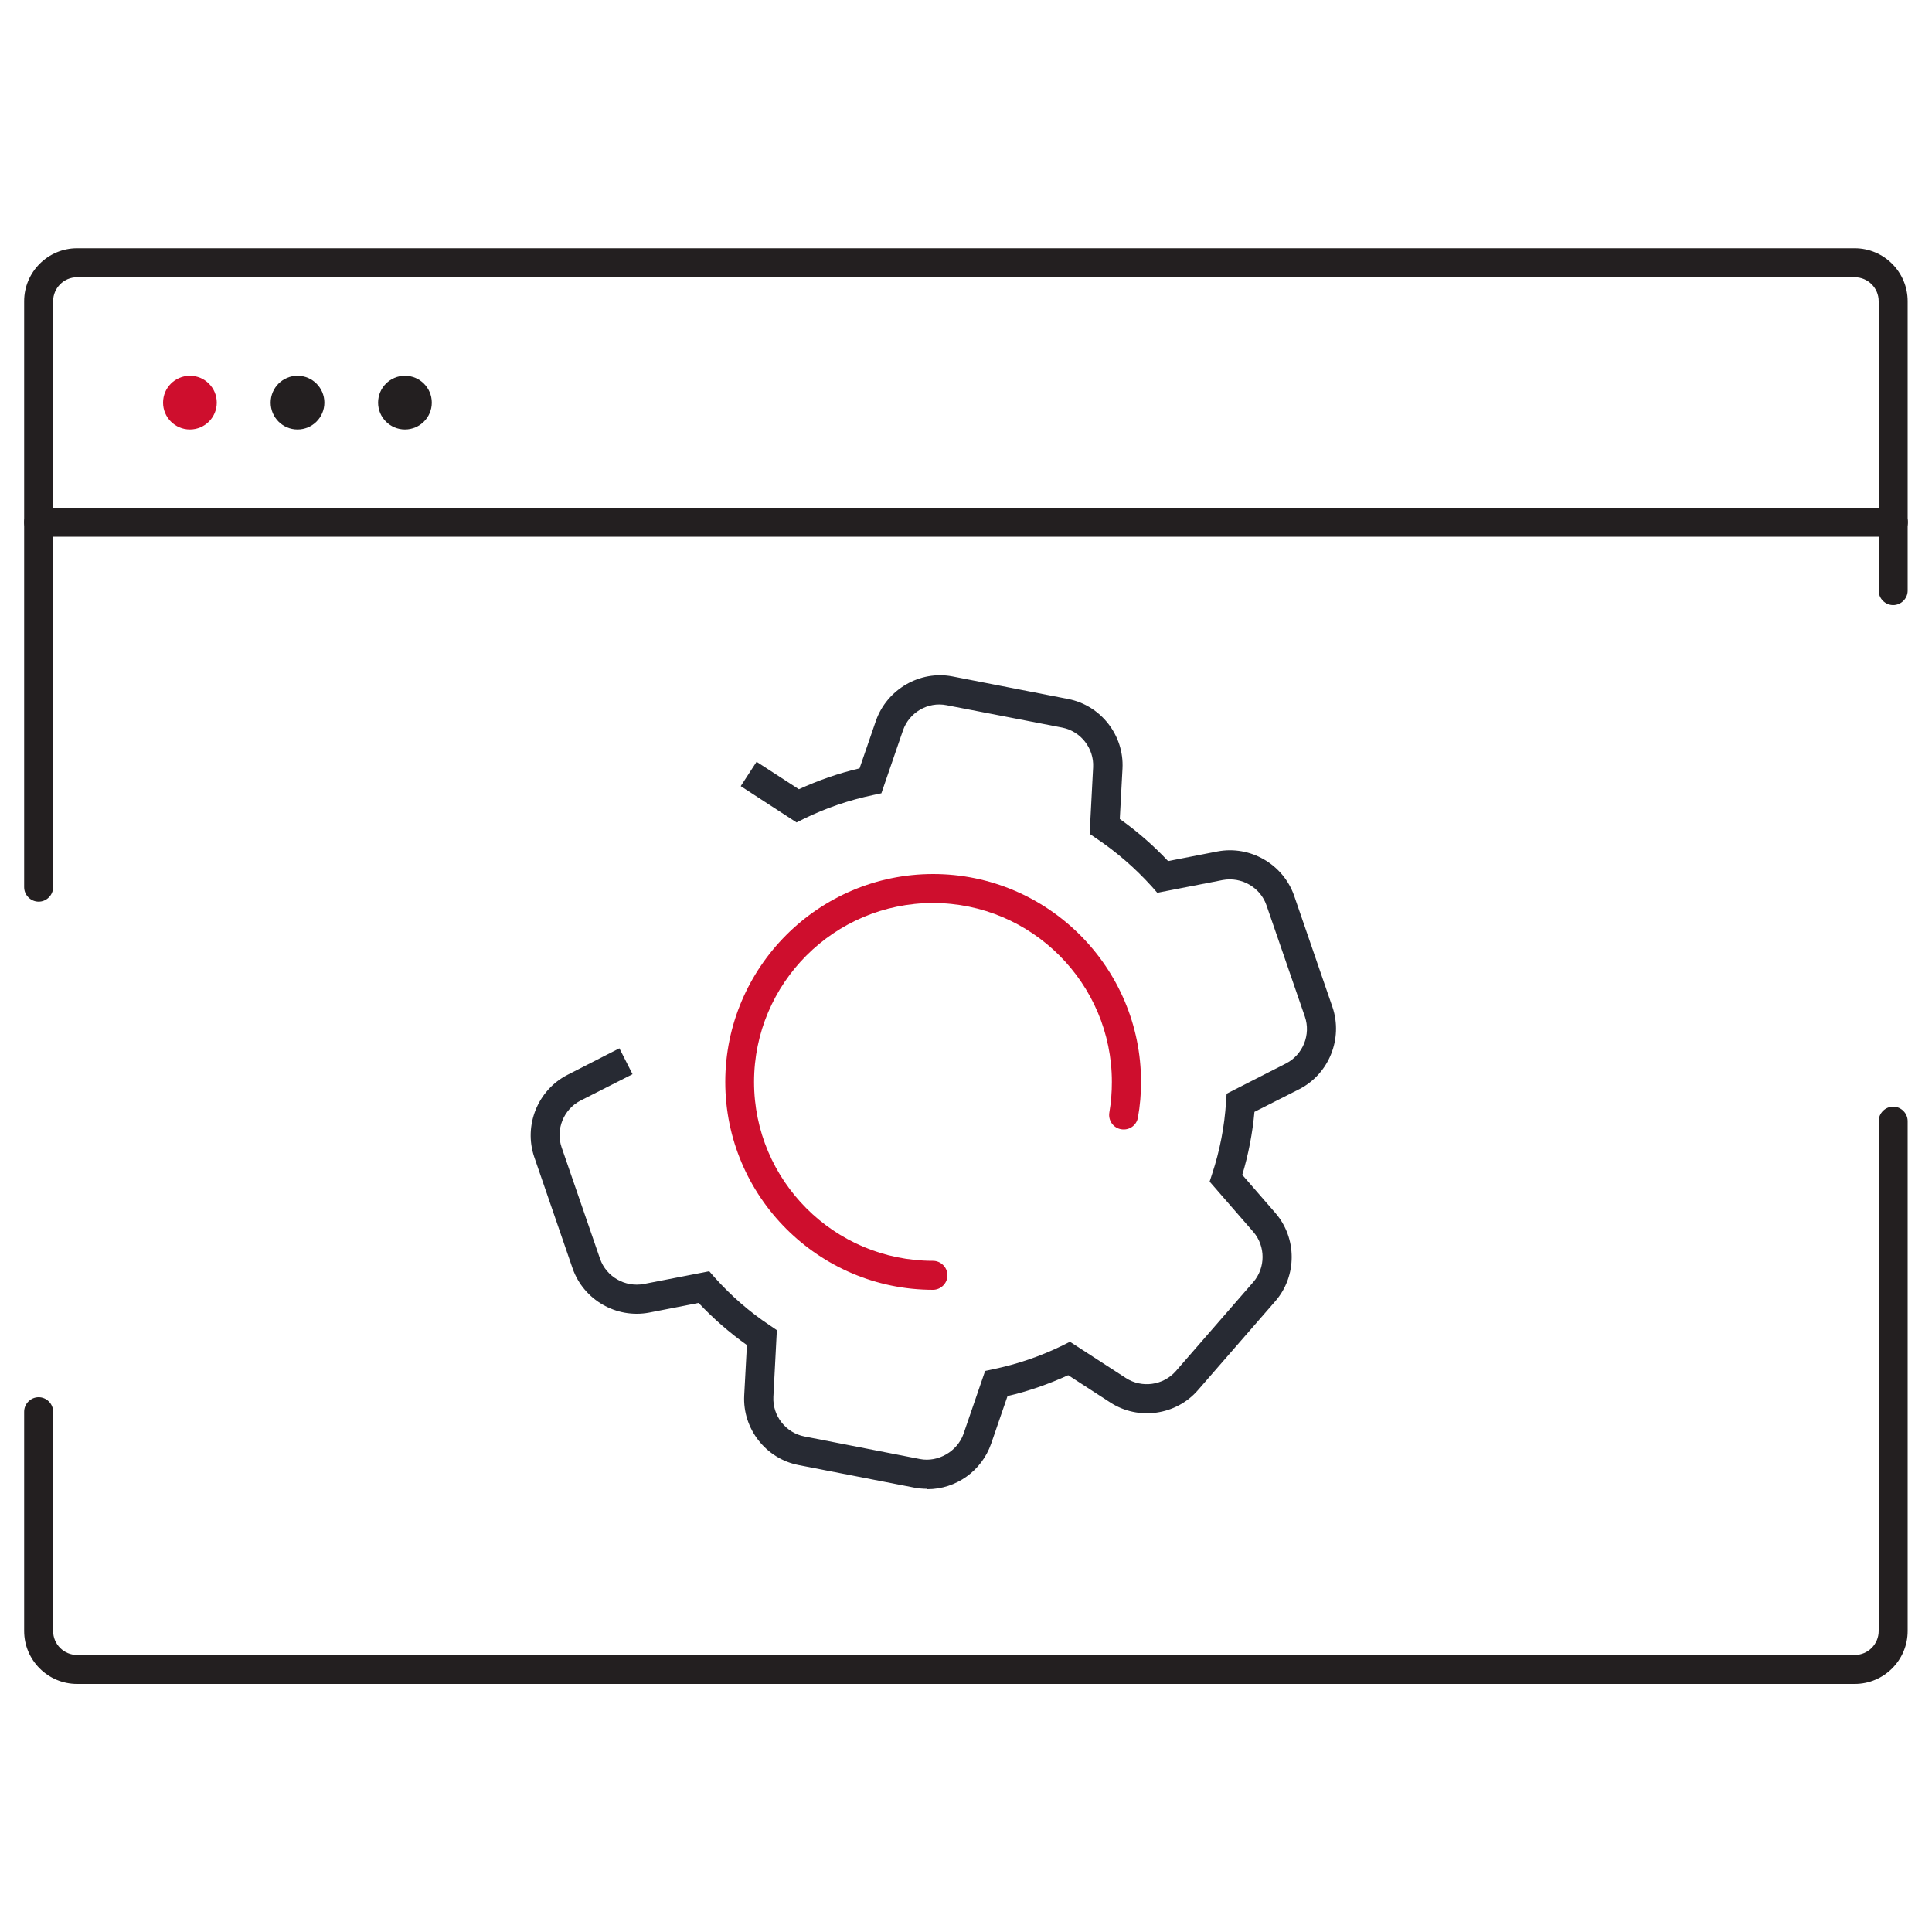 <svg width="100" height="100" viewBox="0 0 100 100" fill="none" xmlns="http://www.w3.org/2000/svg">
<g clip-path="url(#clip0_2004_3459)">
<path d="M2 46.67C1.59 46.67 1.25 46.33 1.25 45.92V15.59C1.25 14.08 2.48 12.85 3.99 12.85H96C97.51 12.85 98.74 14.08 98.74 15.59V30.57C98.74 30.98 98.4 31.32 97.99 31.32C97.58 31.32 97.24 30.98 97.24 30.57V15.59C97.24 14.9 96.68 14.35 96 14.35H3.99C3.3 14.35 2.75 14.91 2.75 15.59V45.92C2.75 46.33 2.41 46.67 2 46.67Z" fill="#231F20"/>
<path d="M96.01 87.16H3.99C2.48 87.16 1.25 85.93 1.25 84.42V73.07C1.25 72.66 1.59 72.32 2 72.32C2.41 72.32 2.75 72.66 2.75 73.07V84.42C2.75 85.11 3.31 85.66 3.99 85.66H96C96.69 85.66 97.24 85.1 97.24 84.42V58.03C97.24 57.62 97.58 57.28 97.99 57.28C98.4 57.28 98.74 57.62 98.74 58.03V84.42C98.74 85.93 97.51 87.16 96 87.16H96.01Z" fill="#231F20"/>
<path d="M98 27.78H2C1.59 27.78 1.25 27.44 1.25 27.03C1.25 26.62 1.59 26.28 2 26.28H98C98.41 26.28 98.75 26.62 98.75 27.03C98.75 27.44 98.41 27.78 98 27.78Z" fill="#231F20"/>
<path d="M9.83 22.23C10.598 22.23 11.22 21.608 11.22 20.84C11.22 20.072 10.598 19.45 9.83 19.45C9.062 19.45 8.44 20.072 8.44 20.84C8.44 21.608 9.062 22.23 9.83 22.23Z" fill="#CE0E2D"/>
<path d="M15.4 22.23C16.167 22.23 16.79 21.608 16.79 20.84C16.79 20.072 16.167 19.45 15.4 19.45C14.632 19.45 14.01 20.072 14.01 20.84C14.01 21.608 14.632 22.23 15.4 22.23Z" fill="#231F20"/>
<path d="M20.96 22.23C21.727 22.23 22.35 21.608 22.35 20.84C22.35 20.072 21.727 19.45 20.96 19.45C20.192 19.45 19.57 20.072 19.57 20.84C19.57 21.608 20.192 22.23 20.96 22.23Z" fill="#231F20"/>
<path d="M47.99 77.06C47.77 77.06 47.55 77.04 47.33 77L41.33 75.83C39.64 75.5 38.43 73.95 38.52 72.23L38.66 69.62C37.76 68.98 36.92 68.25 36.16 67.44L33.6 67.94C31.9 68.26 30.21 67.28 29.64 65.66L27.65 59.88C27.1 58.25 27.83 56.43 29.36 55.64L32.06 54.26L32.74 55.6L30.04 56.97C29.17 57.42 28.75 58.46 29.07 59.39L31.06 65.16C31.38 66.08 32.35 66.64 33.32 66.46L36.71 65.8L36.99 66.12C37.84 67.07 38.8 67.91 39.86 68.61L40.21 68.85L40.03 72.3C39.98 73.28 40.67 74.16 41.63 74.35L47.62 75.52C48.55 75.7 49.55 75.13 49.87 74.22L50.99 70.96L51.41 70.87C52.66 70.61 53.86 70.2 55 69.64L55.38 69.45L58.28 71.33C59.1 71.86 60.21 71.71 60.86 70.97L64.87 66.36C65.51 65.62 65.51 64.5 64.87 63.76L62.61 61.16L62.74 60.76C63.14 59.55 63.38 58.3 63.46 57.03L63.49 56.61L66.57 55.04C67.44 54.59 67.86 53.55 67.54 52.62L65.55 46.85C65.23 45.93 64.26 45.37 63.29 45.55L59.9 46.21L59.62 45.89C58.77 44.95 57.81 44.11 56.75 43.4L56.4 43.16L56.58 39.71C56.63 38.73 55.94 37.85 54.98 37.66L48.99 36.5C48.02 36.31 47.06 36.88 46.74 37.8L45.62 41.06L45.2 41.15C43.96 41.41 42.75 41.82 41.61 42.38L41.23 42.57L38.34 40.69L39.16 39.43L41.35 40.85C42.36 40.39 43.41 40.02 44.49 39.77L45.34 37.3C45.91 35.68 47.61 34.69 49.29 35.01L55.29 36.18C56.98 36.51 58.19 38.06 58.1 39.78L57.96 42.39C58.86 43.03 59.7 43.76 60.46 44.57L63.02 44.07C64.71 43.75 66.41 44.73 66.98 46.35L68.97 52.13C69.52 53.76 68.79 55.58 67.26 56.37L64.93 57.55C64.83 58.65 64.62 59.75 64.3 60.81L66.01 62.78C67.14 64.08 67.14 66.05 66.01 67.35L62 71.96C60.87 73.26 58.92 73.53 57.48 72.6L55.29 71.18C54.28 71.64 53.23 72.01 52.15 72.26L51.3 74.73C50.81 76.13 49.49 77.08 48 77.08L47.99 77.06Z" fill="#272A33"/>
<path d="M48.3 66.76C42.37 66.76 37.54 61.93 37.54 56C37.54 50.07 42.37 45.24 48.3 45.24C54.23 45.24 59.06 50.07 59.06 56C59.06 56.62 59.01 57.23 58.9 57.84C58.83 58.25 58.45 58.52 58.03 58.45C57.62 58.38 57.35 57.99 57.42 57.58C57.51 57.06 57.55 56.53 57.55 56C57.55 50.9 53.4 46.74 48.29 46.74C43.18 46.74 39.03 50.89 39.03 56C39.03 61.11 43.18 65.26 48.29 65.26C48.7 65.26 49.04 65.6 49.04 66.01C49.04 66.42 48.7 66.76 48.29 66.76H48.3Z" fill="#CE0E2D"/>
</g>
<defs>
<clipPath id="clip0_2004_3459">
<rect width="100" height="100" fill="white"/>
</clipPath>
</defs>
</svg>
